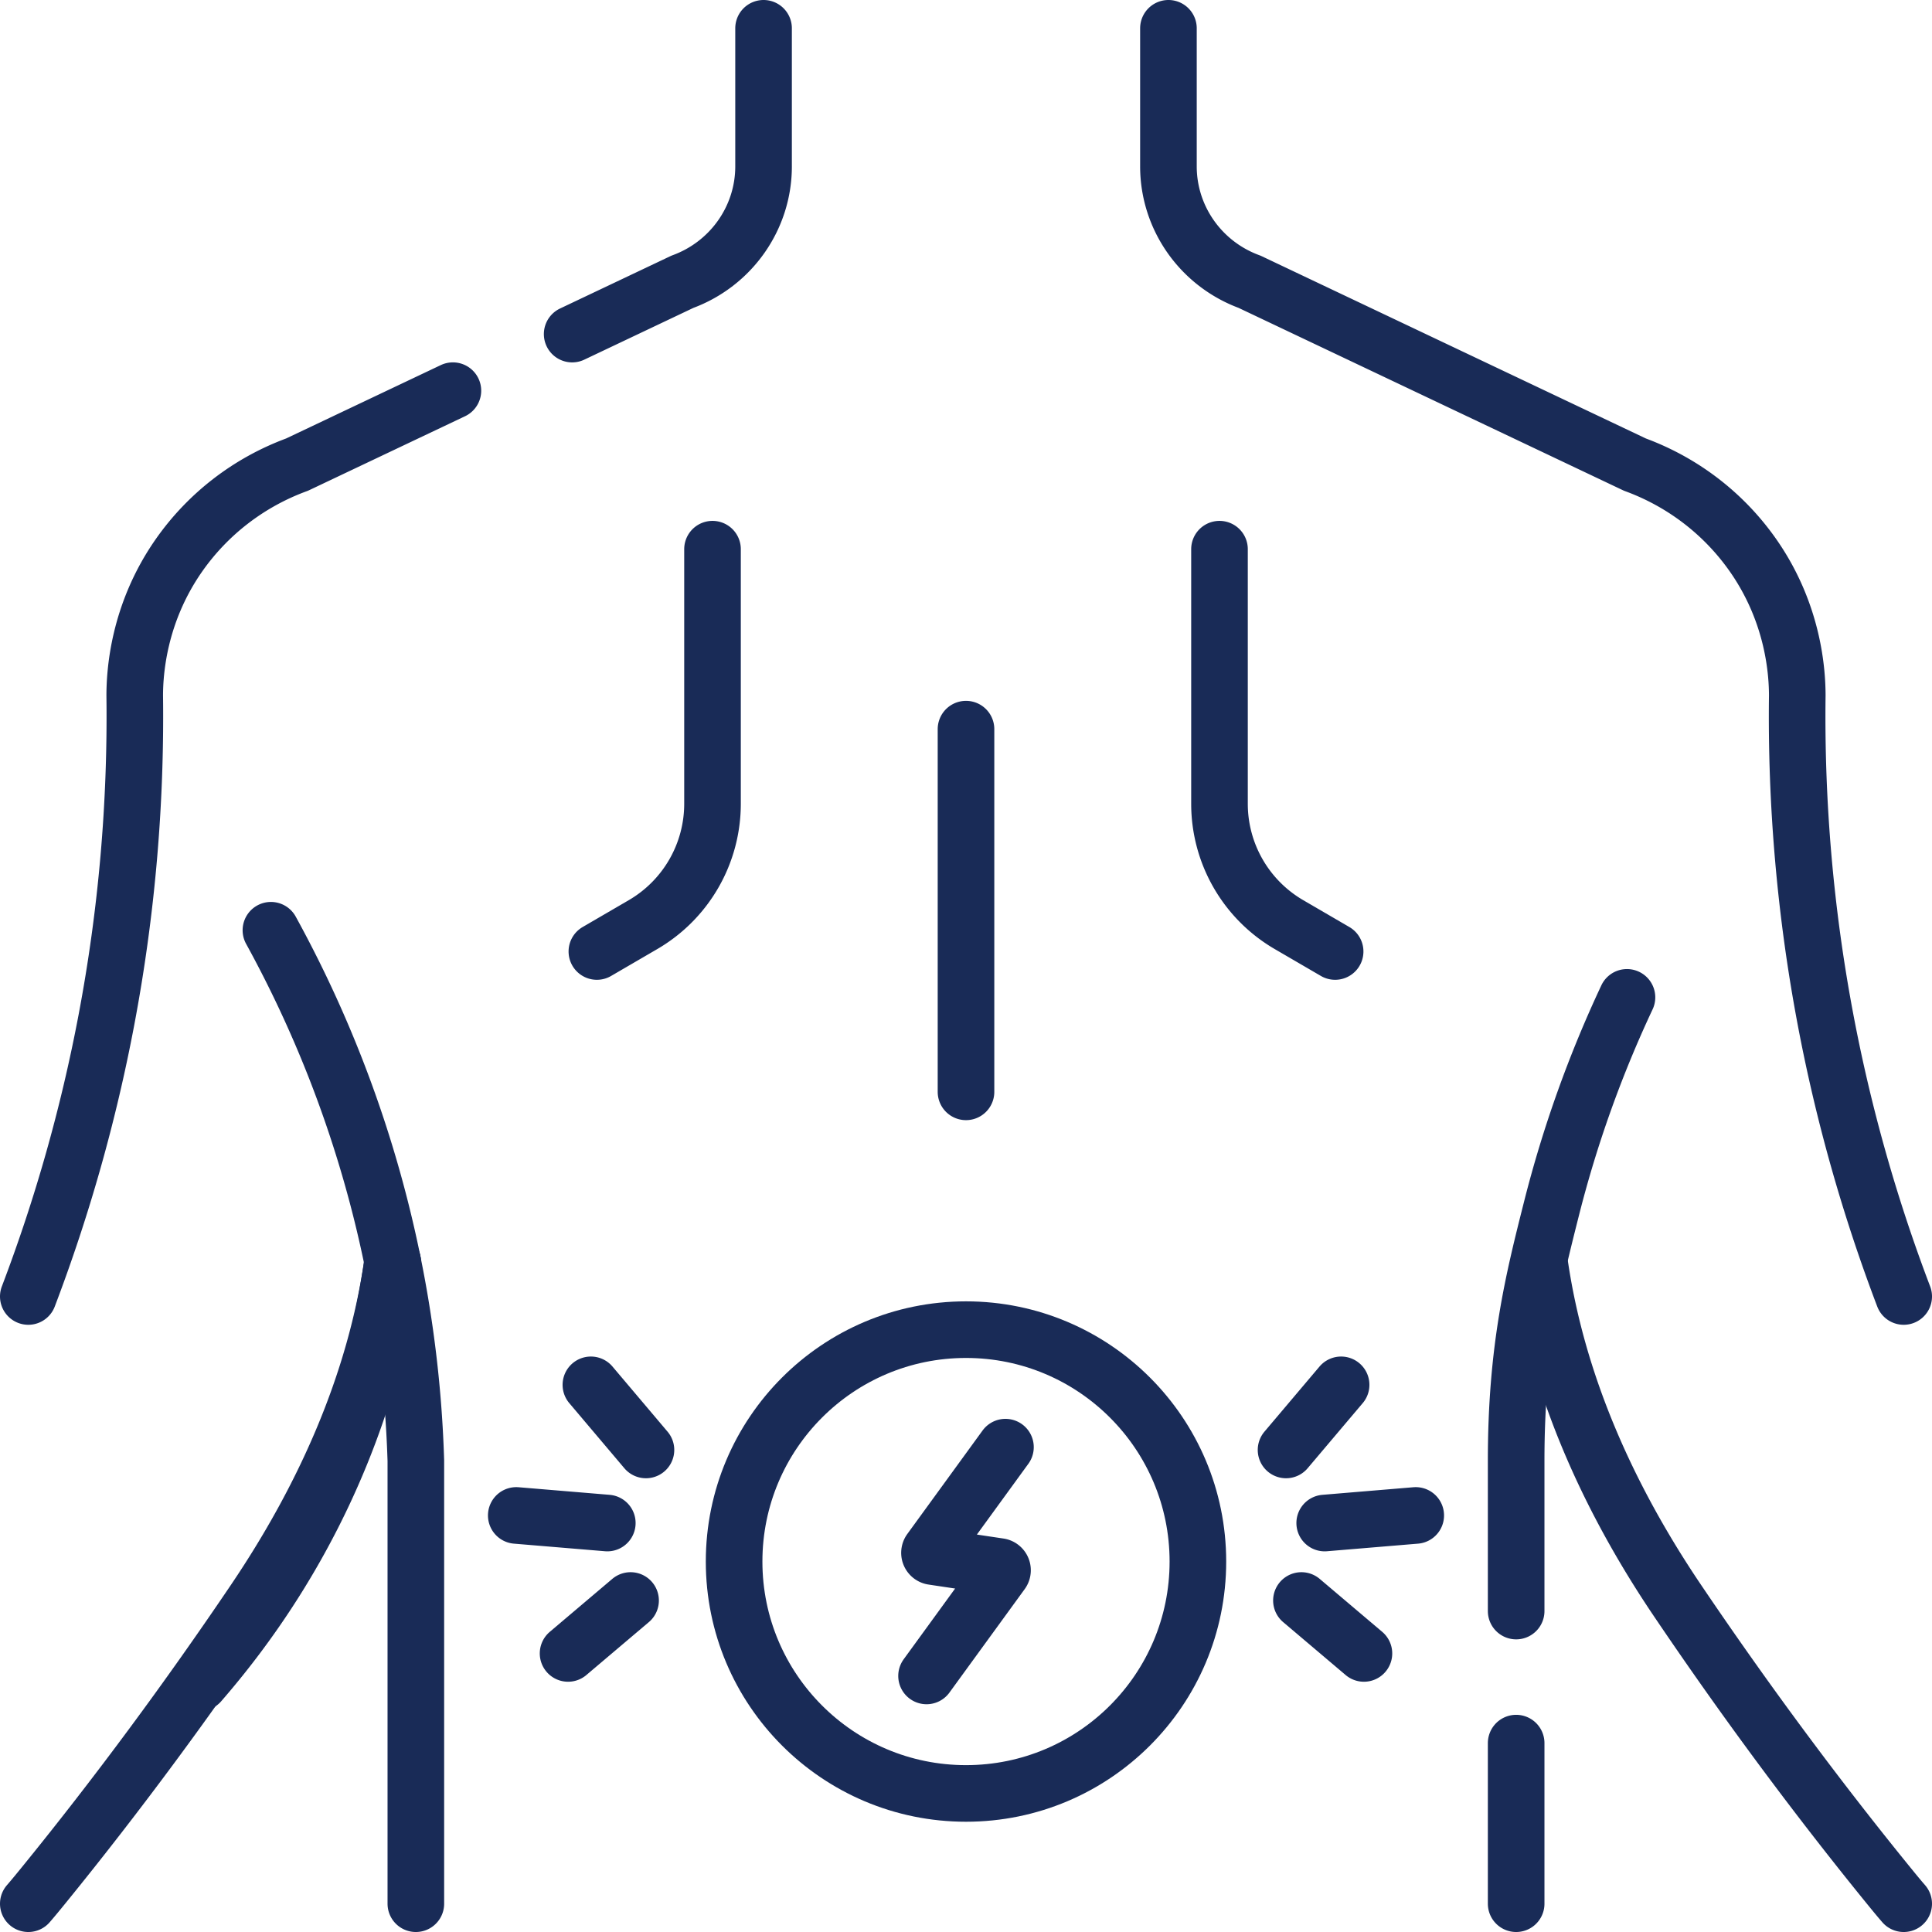 <svg xmlns="http://www.w3.org/2000/svg" version="1.1" xmlns:xlink="http://www.w3.org/1999/xlink" xmlns:svgjs="http://svgjs.com/svgjs" width="512" height="512" x="0" y="0" viewBox="0 0 512 512" style="enable-background:new 0 0 512 512" xml:space="preserve" class=""><g><path d="M504.5 343.581a432.403 432.403 0 0 1-20.704-73.309 432.538 432.538 0 0 1-7.5-85.969c-.017-5.685-.779-21.574-11.814-37.266-7.523-10.698-18.279-19.17-31.209-23.912l-102.115-48.45c-12.93-4.742-21.511-16.945-21.511-30.589V7.499M407.951 334.348c4.61 32.511 18.368 62.835 36.647 89.884 17.446 25.817 36.172 51.21 55.843 75.392 1.335 1.641 2.671 3.28 4.058 4.877M104.049 334.348c-4.61 32.511-18.368 62.835-36.647 89.884-17.446 25.817-36.172 51.21-55.843 75.392-1.335 1.641-2.671 3.28-4.058 4.877M151.63 88.535l29.211-13.86c12.93-4.742 21.511-16.945 21.511-30.589V7.499M7.5 343.581a432.403 432.403 0 0 0 20.704-73.309 432.538 432.538 0 0 0 7.5-85.969c.017-5.685.779-21.574 11.814-37.266 7.523-10.698 18.279-19.17 31.209-23.912l41.295-19.593" style="stroke-width:15;stroke-linecap:round;stroke-linejoin:round;stroke-miterlimit:10;" fill="none" stroke="#192b57" stroke-width="15" stroke-linecap="round" stroke-linejoin="round" stroke-miterlimit="10" data-original="#000000"></path><path d="M104.049 334.348a215.337 215.337 0 0 1-11.612 45.516c-11.298 30.074-27.258 52.003-39.486 66.078M401.797 426.945v-39.858c0-29.723 4.584-47.879 9.383-66.871a310.909 310.909 0 0 1 19.983-55.904M401.797 504.5v-42.555" style="stroke-width:15;stroke-linecap:round;stroke-linejoin:round;stroke-miterlimit:10;" fill="none" stroke="#192b57" stroke-width="15" stroke-linecap="round" stroke-linejoin="round" stroke-miterlimit="10" data-original="#000000"></path><path d="M110.203 504.5V387.087a312.136 312.136 0 0 0-9.383-66.871 312.343 312.343 0 0 0-29.023-73.691" style="stroke-width:15;stroke-linecap:round;stroke-linejoin:round;stroke-miterlimit:10;" fill="none" stroke="#192b57" stroke-width="15" stroke-linecap="round" stroke-linejoin="round" stroke-miterlimit="10" data-original="#000000"></path><circle cx="256" cy="413.826" r="61.454" style="stroke-width:15;stroke-linecap:round;stroke-linejoin:round;stroke-miterlimit:10;" fill="none" stroke="#192b57" stroke-width="15" stroke-linecap="round" stroke-linejoin="round" stroke-miterlimit="10" data-original="#000000"></circle><path d="m266.456 383.512-19.941 27.418a1 1 0 0 0 .661 1.577l17.65 2.638a1 1 0 0 1 .661 1.577l-19.942 27.418M323.178 145.54v67.468a37.054 37.054 0 0 0 18.41 32.022l12.234 7.124M188.822 145.54v67.468a37.054 37.054 0 0 1-18.41 32.022l-12.234 7.124M256 193.233v96.115M344.892 424.149l16.562 14.027M340.816 384.25l14.591-17.252M351.059 403.621l24.125-2.013M167.108 424.149l-16.562 14.027M171.184 384.25l-14.591-17.252M160.941 403.621l-24.125-2.013" style="stroke-width:15;stroke-linecap:round;stroke-linejoin:round;stroke-miterlimit:10;" fill="none" stroke="#192b57" stroke-width="15" stroke-linecap="round" stroke-linejoin="round" stroke-miterlimit="10" data-original="#000000"></path></g></svg>